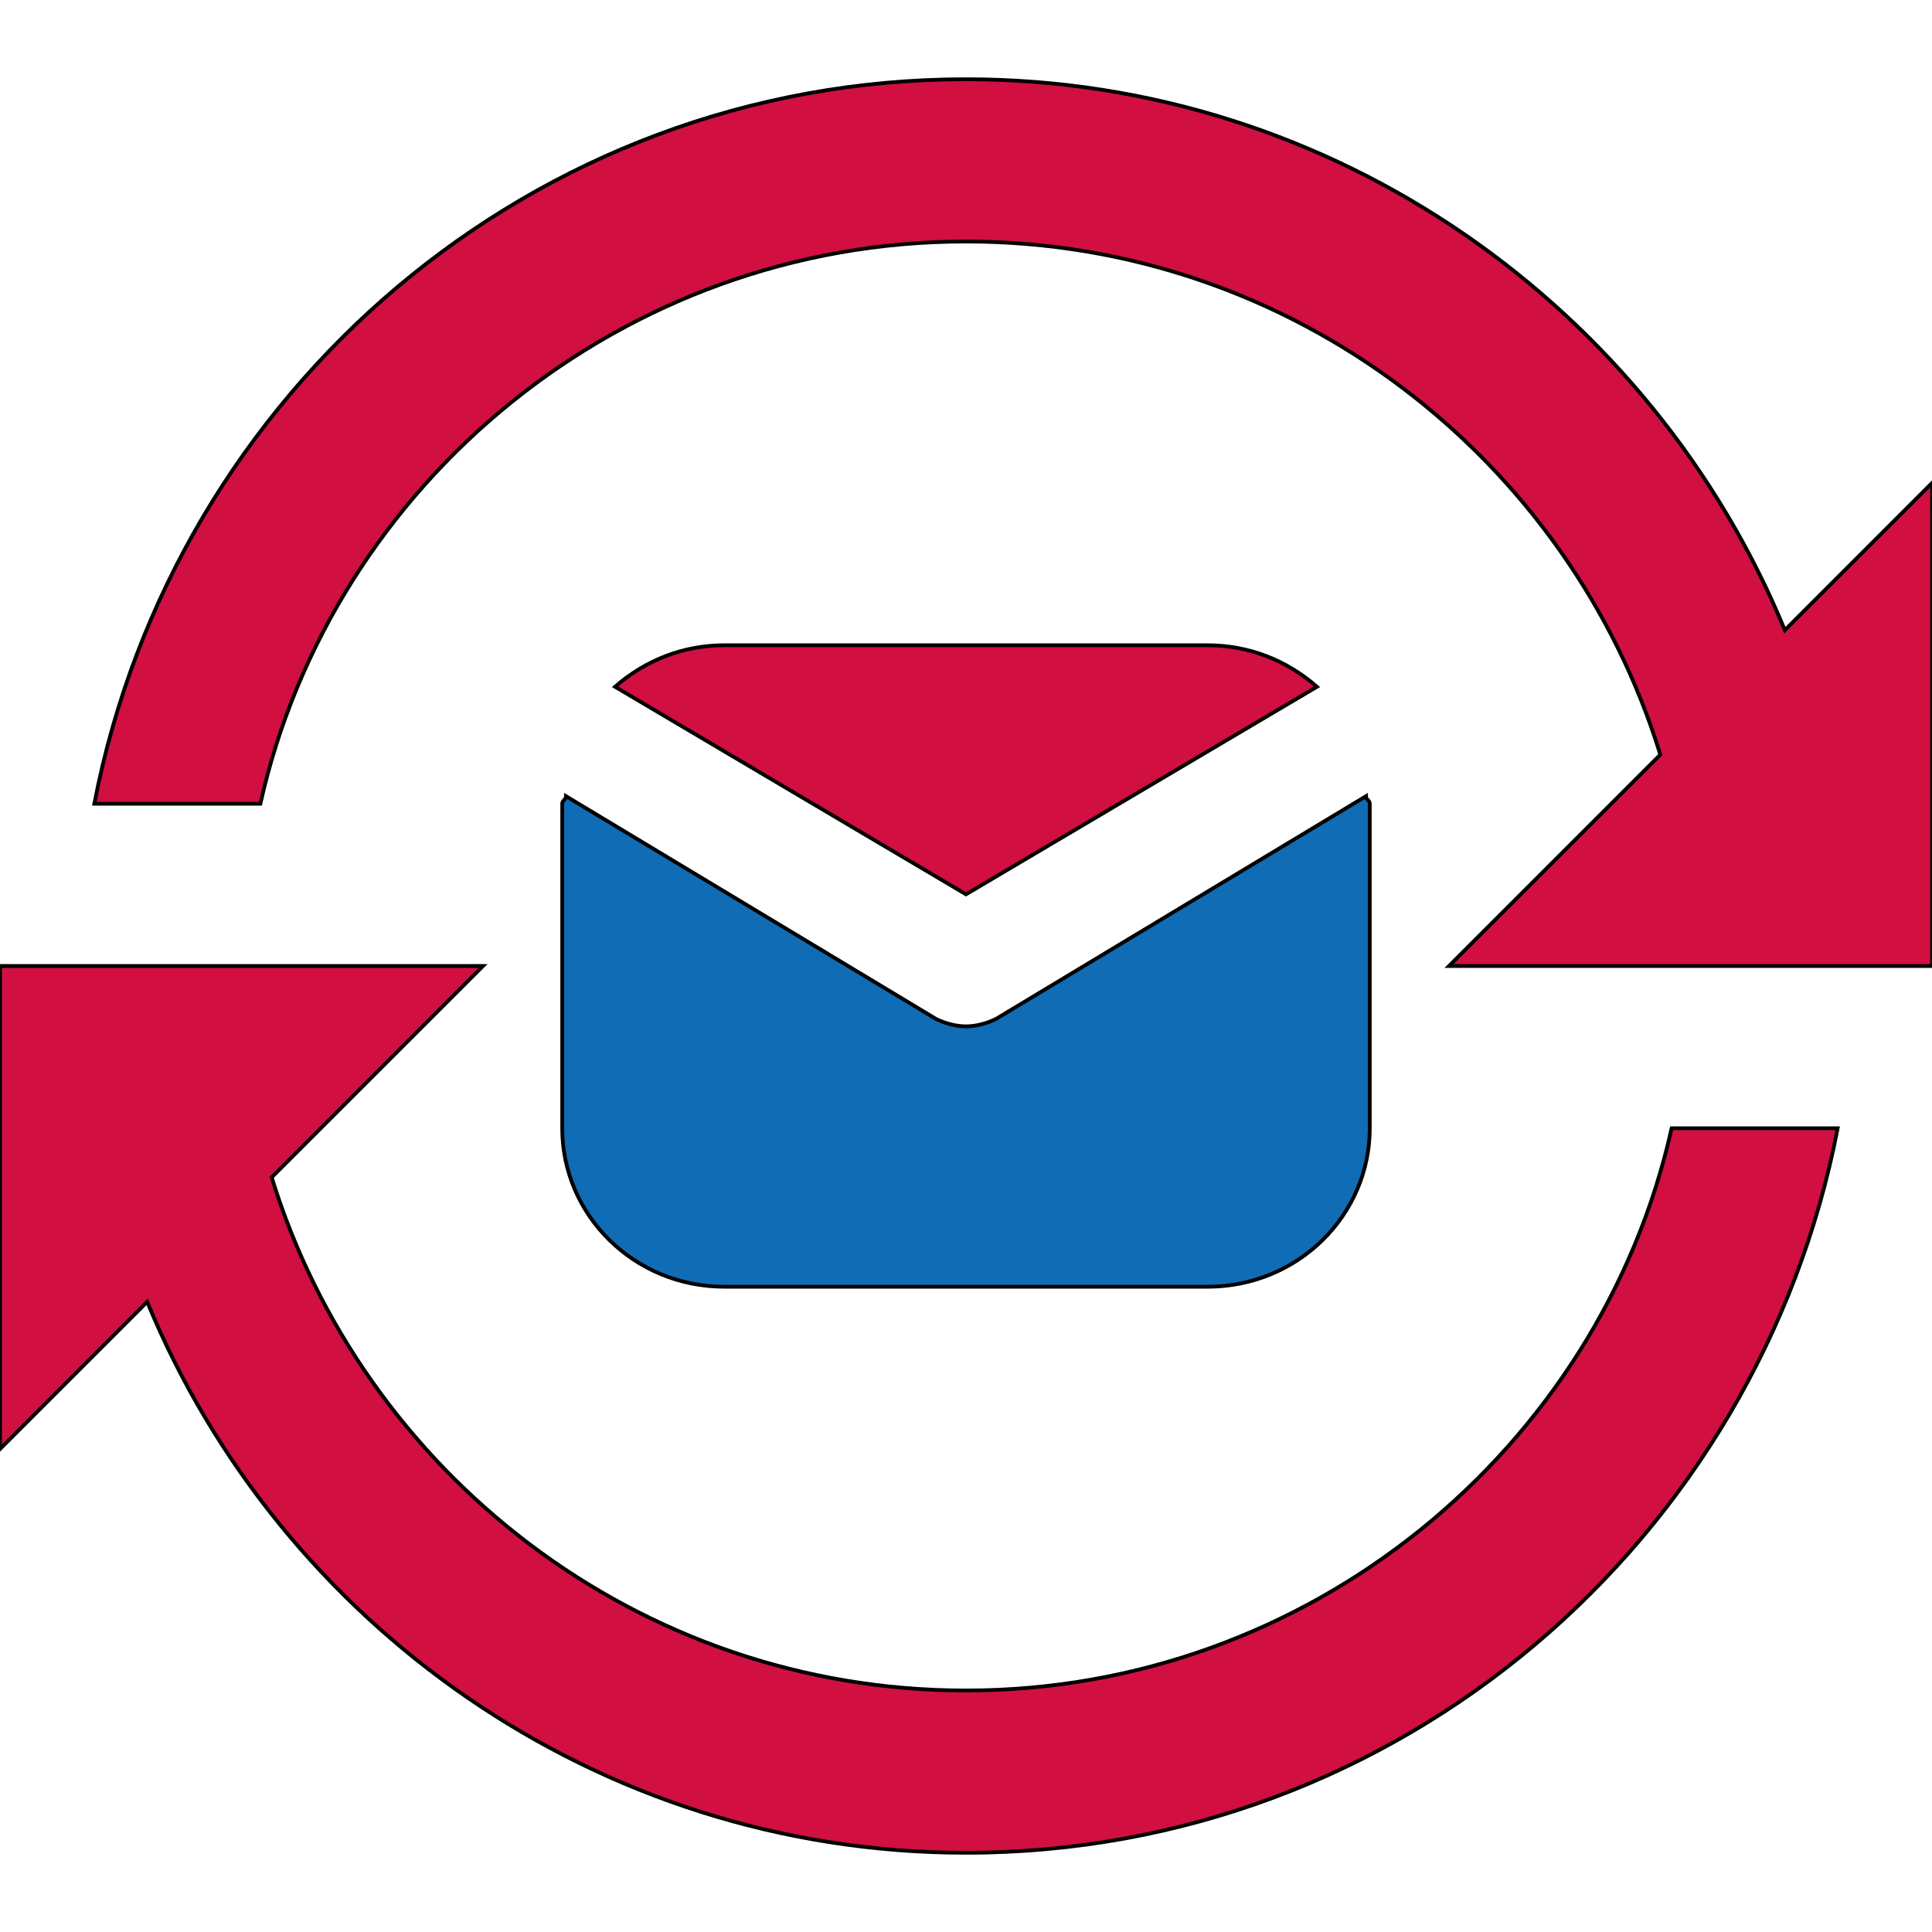 <svg id="th_ara_mail-refresh-1" width="100%" height="100%" xmlns="http://www.w3.org/2000/svg" version="1.1" xmlns:xlink="http://www.w3.org/1999/xlink" xmlns:svgjs="http://svgjs.com/svgjs" preserveAspectRatio="xMidYMin slice" data-uid="ara_mail-refresh-1" data-keyword="ara_mail-refresh-1" viewBox="0 0 512 512" data-colors="[&quot;#D10F41&quot;,&quot;#D10F41&quot;,&quot;#D10F41&quot;,&quot;#106CB5&quot;,&quot;#106CB5&quot;]"><path id="th_ara_mail-refresh-1_2" d="M443 299C424 384 347 448 256 448C169 448 96 390 72 312L128 256L0 256L0 384L39 345C74 430 158 491 256 491C371 491 466 408 487 299Z " fill-rule="evenodd" fill="#d10f41" stroke-width="1" stroke="#000000"></path><path id="th_ara_mail-refresh-1_3" d="M473 167C438 82 354 21 256 21C141 21 46 104 25 213L69 213C88 128 165 64 256 64C343 64 416 122 440 200L384 256L512 256L512 128Z " fill-rule="evenodd" fill="#d10f41" stroke-width="1" stroke="#000000"></path><path id="th_ara_mail-refresh-1_0" d="M256 237L349 182C341 175 331 171 320 171L192 171C181 171 171 175 163 182Z " fill-rule="evenodd" fill="#d10f41" stroke-width="1" stroke="#000000"></path><path id="th_ara_mail-refresh-1_1" d="M264 270C262 271 259 272 256 272C253 272 250 271 248 270L150 211C150 212 149 212 149 213L149 299C149 322 168 341 192 341L320 341C344 341 363 322 363 299L363 213C363 212 362 212 362 211Z " fill-rule="evenodd" fill="#106cb5" stroke-width="1" stroke="#000000"></path><defs id="SvgjsDefs2566" fill="#106cb5"></defs></svg>